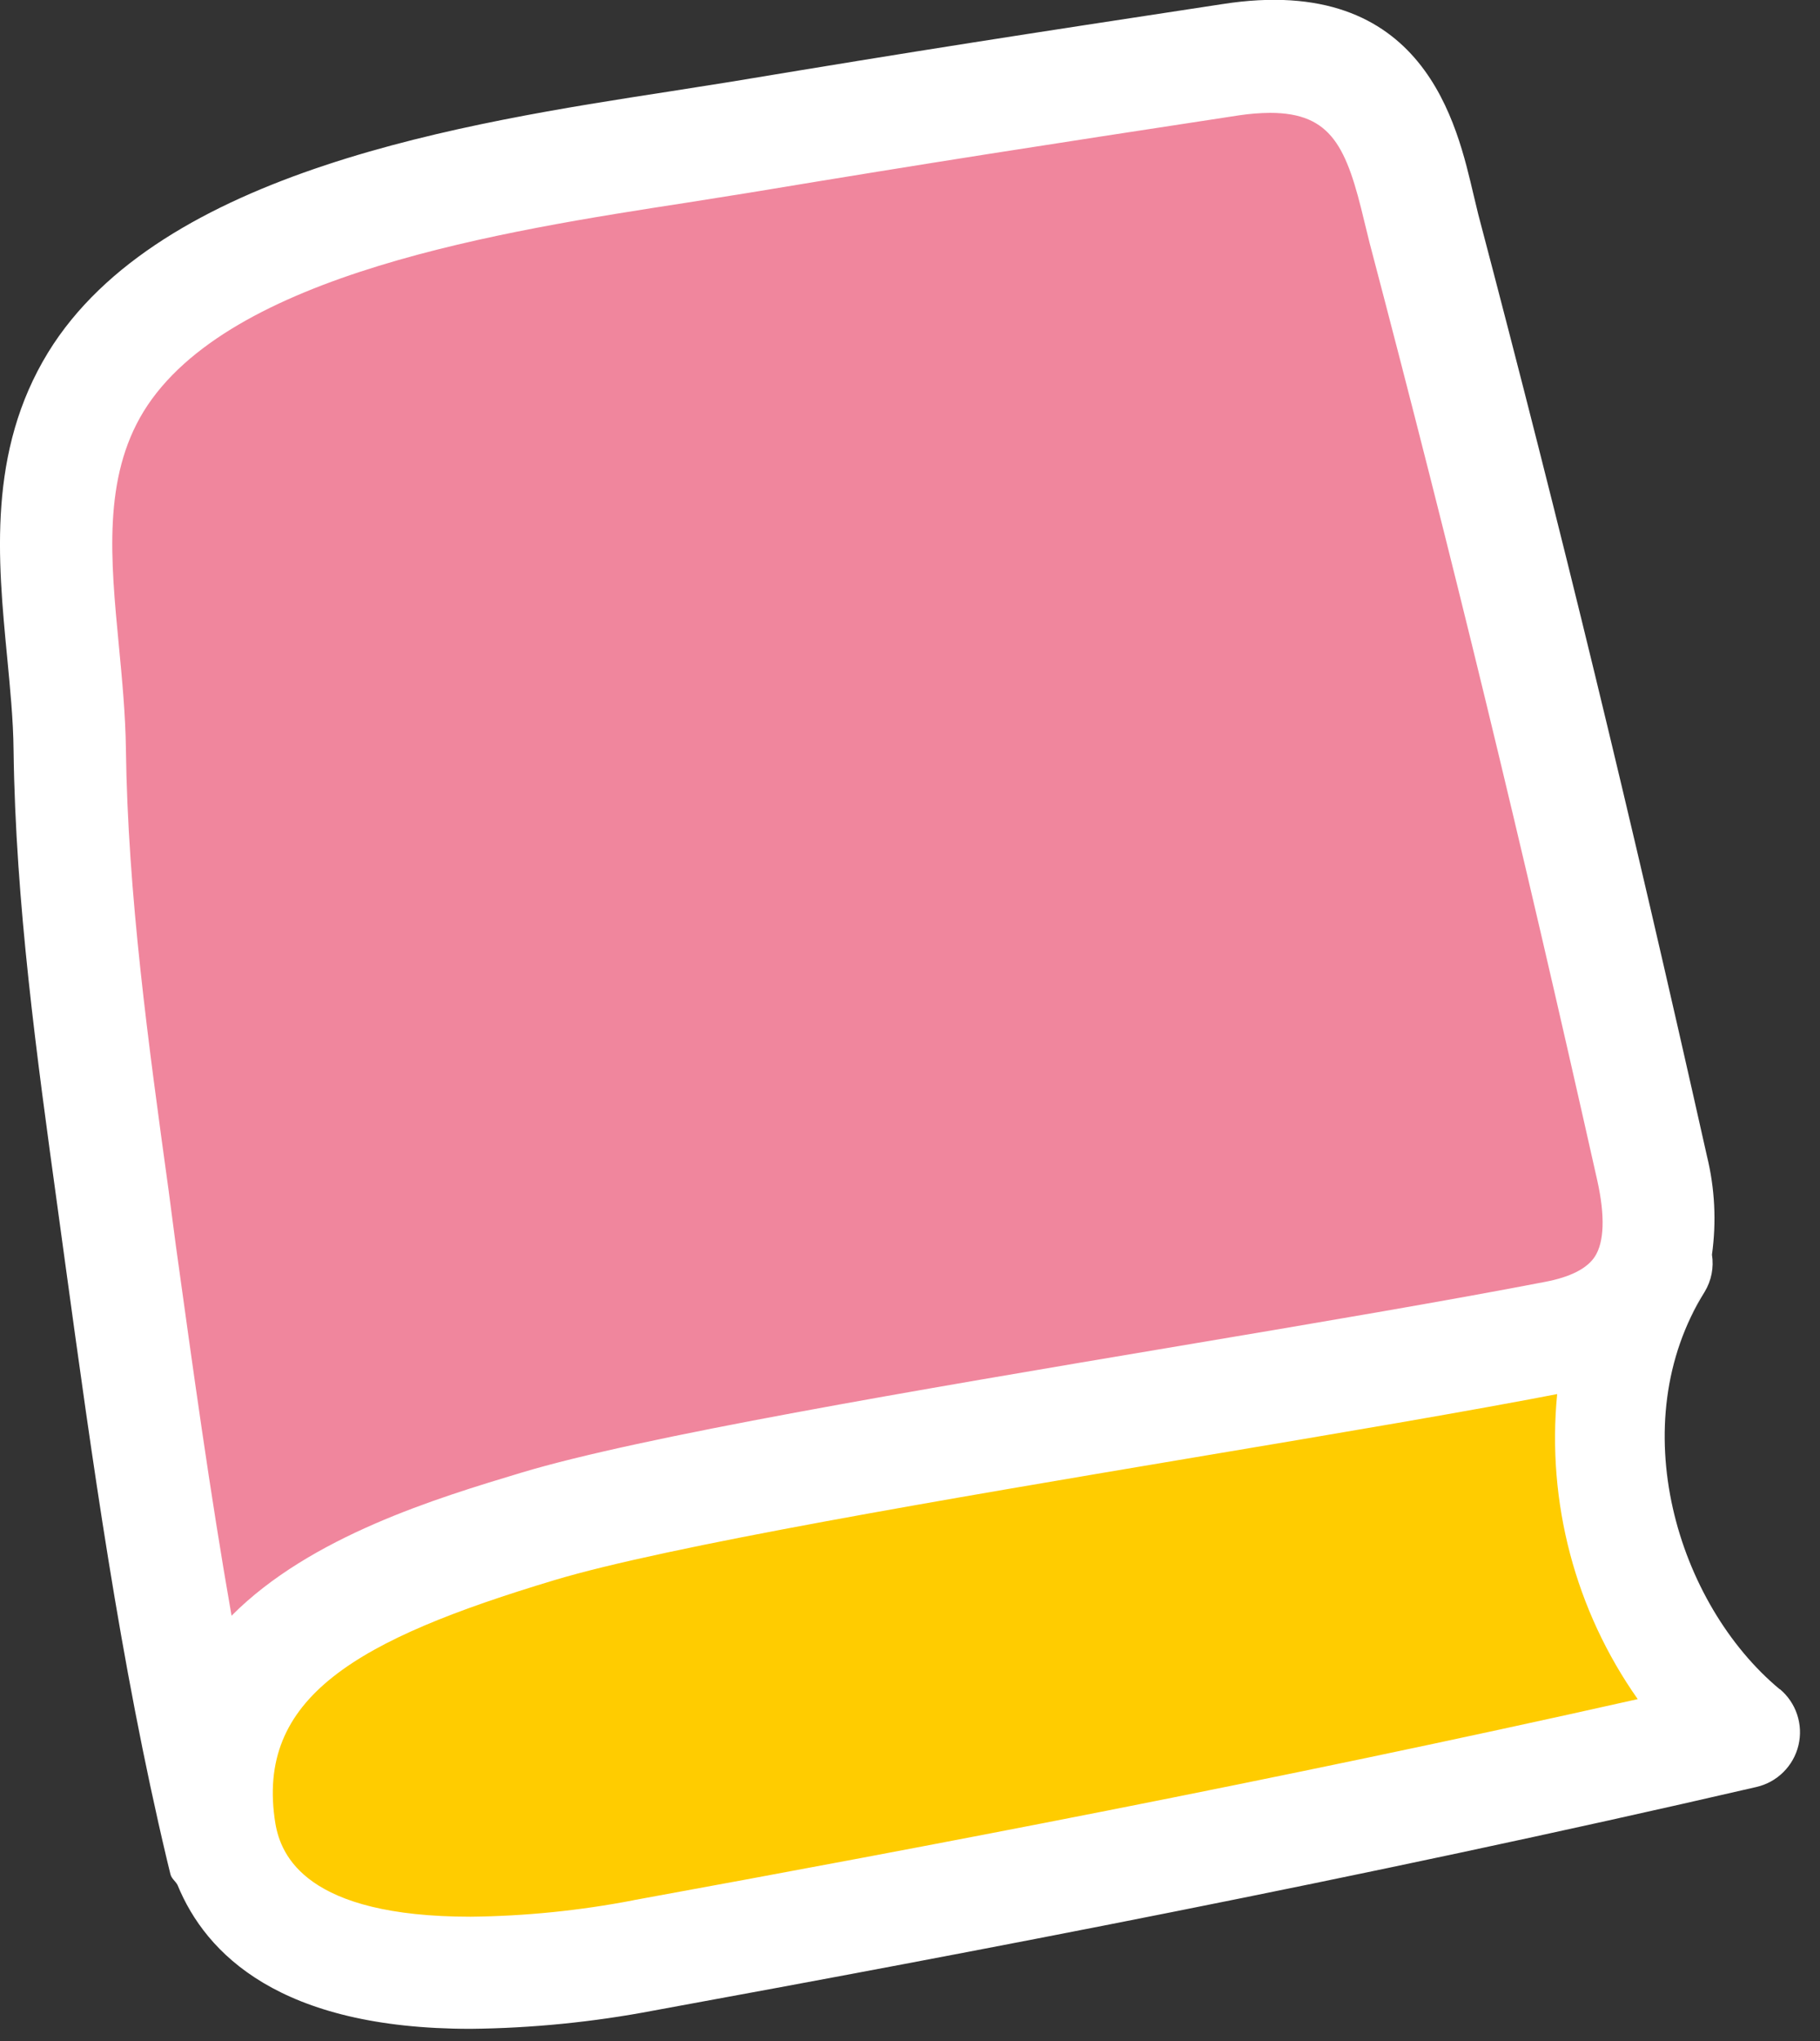 <?xml version="1.0" encoding="UTF-8"?> <svg xmlns="http://www.w3.org/2000/svg" width="66" height="74" viewBox="0 0 66 74" fill="none"><rect x="0" y="0" width="66" height="74" fill="#333333" stroke="none"/> <g clip-path="url(#clip0_232_79)"> <path d="M13.549 55.008C9.711 57.903 6.849 56.368 7.907 65.96C8.581 72 16.446 72.157 23.333 70.904C36.916 68.421 49.784 65.922 63.239 62.814C58.781 59.102 56.516 51.485 60.093 45.76C53.64 49.263 19.841 50.267 13.549 55.008Z" fill="#FFCC00"></path> <path d="M8.156 67.45C6.184 59.873 12.99 57.305 19.506 55.341C26.022 53.377 46.539 50.397 56.435 48.474C60.102 47.762 60.559 45.222 59.916 42.362C57.242 30.435 54.833 20.409 51.64 8.278C51.002 5.86 50.537 1.267 44.636 2.166C37.122 3.312 33.813 3.822 26.827 4.979C20.012 6.102 7.453 7.394 3.485 13.85C0.966 17.928 2.469 22.708 2.539 27.179C2.613 32.853 3.438 38.589 4.222 44.256C5.274 51.99 6.307 59.839 8.156 67.45Z" fill="#F0869D"></path> <path d="M64.54 61.247C60.815 58.151 58.831 51.621 61.817 46.837C62.062 46.433 62.156 45.955 62.082 45.489C62.248 44.296 62.187 43.083 61.9 41.914C59.06 29.247 56.658 19.352 53.604 7.759L53.442 7.085C52.845 4.578 51.69 -1.004 44.326 0.149C36.801 1.295 33.487 1.805 26.49 2.967L24.299 3.313C16.935 4.45 5.806 6.169 1.744 12.779C-0.456 16.374 -0.079 20.309 0.256 23.79C0.364 24.936 0.481 26.081 0.492 27.209C0.564 32.733 1.335 38.31 2.078 43.707L2.35 45.695C3.334 52.863 4.352 60.276 6.06 67.457L6.181 67.954C6.222 68.114 6.361 68.201 6.437 68.341C7.464 70.848 10.156 73.558 17.064 73.558C19.29 73.535 21.51 73.314 23.697 72.897C35.289 70.776 49.103 68.159 63.693 64.79C64.063 64.705 64.402 64.519 64.671 64.251C64.941 63.984 65.131 63.646 65.219 63.277C65.307 62.908 65.29 62.521 65.17 62.161C65.05 61.8 64.832 61.481 64.54 61.238V61.247ZM61.781 46.7C61.645 47.084 61.465 47.451 61.244 47.794C61.462 47.45 61.642 47.083 61.781 46.7ZM6.114 43.156C5.386 37.878 4.633 32.427 4.566 27.155C4.55 25.922 4.431 24.664 4.31 23.403C4.011 20.287 3.73 17.336 5.208 14.918C8.285 9.917 18.293 8.368 24.917 7.346L27.148 6.991C34.114 5.838 37.43 5.328 44.931 4.182C45.303 4.126 45.678 4.096 46.054 4.092C48.301 4.092 48.84 5.353 49.476 8.031L49.665 8.8C52.703 20.343 55.096 30.196 57.925 42.808C58.208 44.082 58.177 45.037 57.833 45.563C57.552 45.992 56.95 46.3 56.035 46.475C52.548 47.149 47.733 47.967 42.681 48.814C33.125 50.421 23.245 52.086 18.906 53.394C15.855 54.313 11.266 55.694 8.397 58.58C7.61 54.099 6.99 49.574 6.375 45.145L6.114 43.156ZM22.966 68.898C21.021 69.272 19.047 69.472 17.066 69.493C11.1 69.493 10.188 67.273 9.988 66.123C9.235 61.528 12.965 59.438 20.099 57.292C24.193 56.059 34.383 54.342 43.376 52.83C48.465 51.976 53.316 51.16 56.831 50.475L56.469 50.542C56.087 54.46 57.123 58.386 59.39 61.604C46.131 64.581 33.606 66.952 22.964 68.896L22.966 68.898Z" fill="white"></path> </g> <defs> <clipPath id="clip0_232_79"> <rect width="65.275" height="73.566" fill="white"></rect> </clipPath> </defs> </svg> 